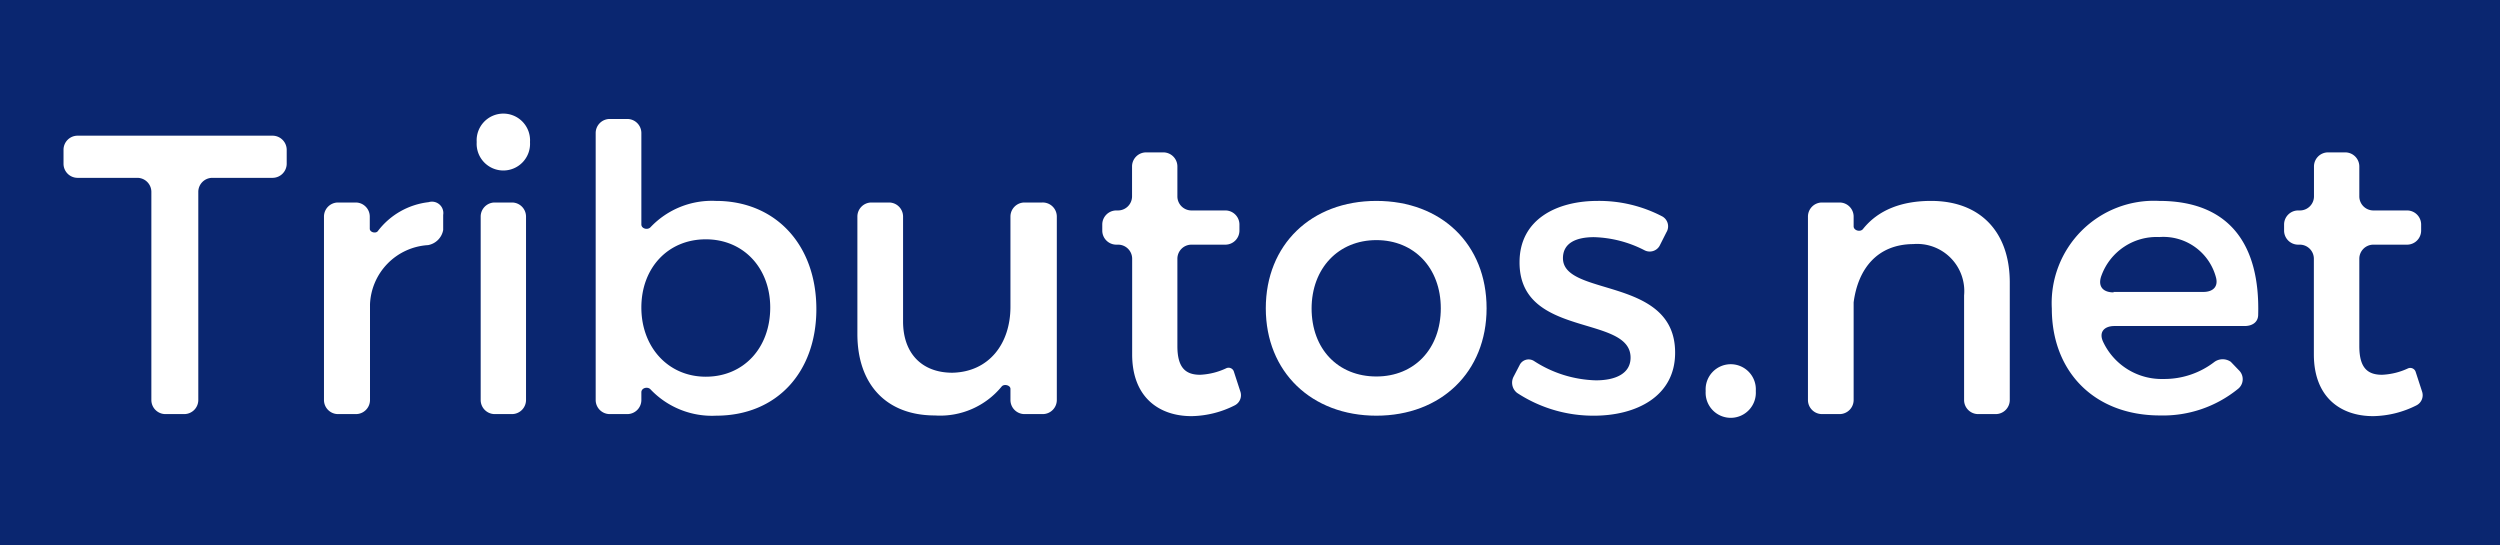 <?xml version="1.0" encoding="UTF-8"?>
<svg xmlns="http://www.w3.org/2000/svg" viewBox="0 0 220 48">
  <defs>
    <style>.fd227583-db92-40c9-96e5-881796ca8b81{fill:#0a2670;}.bae10e3f-7010-4c03-b307-e97e50719831{fill:#fff;}</style>
  </defs>
  <g id="a51f67ae-aed0-4e5f-b9cc-89ad288e3c7a" data-name="Capa 2">
    <g id="f99852df-130c-4ce0-812e-529607c4b303" data-name="Layer 2">
      <g id="bce21e81-f5a9-4a25-9944-a0f700fcf42e" data-name="Layer 1">
        <rect class="fd227583-db92-40c9-96e5-881796ca8b81" width="220" height="48"></rect>
        <path class="bae10e3f-7010-4c03-b307-e97e50719831" d="M24,15.65H18.68a1.24,1.24,0,0,0-1.23,1.23V35.22a1.24,1.24,0,0,1-1.22,1.22H14.55a1.24,1.24,0,0,1-1.23-1.22V16.88a1.24,1.24,0,0,0-1.22-1.23H6.81a1.24,1.24,0,0,1-1.22-1.22V13.17a1.24,1.24,0,0,1,1.22-1.23H24a1.25,1.25,0,0,1,1.23,1.23v1.26A1.25,1.25,0,0,1,24,15.65Z"></path>
        <path class="bae10e3f-7010-4c03-b307-e97e50719831" d="M32.54,19.05v1.08c0,.32.56.46.73.18a6.54,6.54,0,0,1,4.45-2.52A1,1,0,0,1,39,18.91v1.33a1.65,1.65,0,0,1-1.33,1.33,5.44,5.44,0,0,0-5.11,5.21v8.44a1.24,1.24,0,0,1-1.23,1.22H29.74a1.24,1.24,0,0,1-1.23-1.22V19.05a1.24,1.24,0,0,1,1.23-1.23h1.57A1.24,1.24,0,0,1,32.54,19.05Z"></path>
        <path class="bae10e3f-7010-4c03-b307-e97e50719831" d="M46.64,12.5a2.35,2.35,0,1,1-4.69,0,2.35,2.35,0,1,1,4.69,0ZM45.07,36.44H43.53a1.24,1.24,0,0,1-1.23-1.22V19.05a1.24,1.24,0,0,1,1.23-1.23h1.54a1.24,1.24,0,0,1,1.22,1.23V35.22A1.24,1.24,0,0,1,45.07,36.44Z"></path>
        <path class="bae10e3f-7010-4c03-b307-e97e50719831" d="M71.84,27.2c0,5.57-3.5,9.38-8.82,9.38a7.45,7.45,0,0,1-5.77-2.31c-.25-.28-.81-.14-.81.25v.7a1.24,1.24,0,0,1-1.22,1.22H53.64a1.24,1.24,0,0,1-1.22-1.22V11.7a1.24,1.24,0,0,1,1.22-1.23h1.58a1.24,1.24,0,0,1,1.22,1.23v8.05c0,.38.56.52.81.24A7.43,7.43,0,0,1,63,17.68C68.24,17.68,71.84,21.53,71.84,27.2Zm-4.06-.14c0-3.46-2.34-6-5.67-6s-5.67,2.52-5.67,6,2.35,6.09,5.67,6.09S67.78,30.63,67.78,27.06Z"></path>
        <path class="bae10e3f-7010-4c03-b307-e97e50719831" d="M93,19.05V35.22a1.24,1.24,0,0,1-1.23,1.22H90.15a1.24,1.24,0,0,1-1.23-1.22v-1c0-.32-.56-.46-.77-.21a7,7,0,0,1-5.88,2.55c-4.27,0-6.82-2.73-6.82-7.17V19.05a1.24,1.24,0,0,1,1.22-1.23h1.58a1.24,1.24,0,0,1,1.22,1.23v9.24c0,2.8,1.65,4.51,4.34,4.51,3.22-.07,5.11-2.55,5.11-5.81V19.05a1.24,1.24,0,0,1,1.23-1.23h1.57A1.24,1.24,0,0,1,93,19.05Z"></path>
        <path class="bae10e3f-7010-4c03-b307-e97e50719831" d="M108.59,32.73l.56,1.72a1,1,0,0,1-.49,1.22,8.69,8.69,0,0,1-3.81.95c-2.8,0-5.22-1.61-5.22-5.43V22.76a1.24,1.24,0,0,0-1.22-1.23h-.18A1.24,1.24,0,0,1,97,20.31v-.56a1.24,1.24,0,0,1,1.22-1.23h.18a1.24,1.24,0,0,0,1.22-1.22V14.64a1.24,1.24,0,0,1,1.23-1.23h1.54a1.24,1.24,0,0,1,1.22,1.23V17.3a1.24,1.24,0,0,0,1.23,1.22h3a1.24,1.24,0,0,1,1.23,1.23v.56a1.24,1.24,0,0,1-1.23,1.22h-3a1.24,1.24,0,0,0-1.23,1.23v7.7c0,1.92.74,2.52,2,2.52a6,6,0,0,0,2.27-.56A.49.49,0,0,1,108.59,32.73Z"></path>
        <path class="bae10e3f-7010-4c03-b307-e97e50719831" d="M130.82,27.13c0,5.6-4,9.45-9.7,9.45s-9.73-3.85-9.73-9.45,4-9.45,9.73-9.45S130.82,21.5,130.82,27.13Zm-15.4,0c0,3.6,2.34,6,5.7,6s5.67-2.45,5.67-6-2.34-6-5.67-6S115.42,23.6,115.42,27.17Z"></path>
        <path class="bae10e3f-7010-4c03-b307-e97e50719831" d="M146.29,19.05a1,1,0,0,1,.35,1.4l-.6,1.19a1,1,0,0,1-1.33.38,10.29,10.29,0,0,0-4.44-1.15c-1.58,0-2.73.52-2.73,1.85,0,3.43,9.9,1.58,9.87,8.33,0,3.82-3.4,5.53-7.14,5.53a12.21,12.21,0,0,1-6.76-2,1.14,1.14,0,0,1-.31-1.44l.52-1a.88.88,0,0,1,1.26-.38,10.48,10.48,0,0,0,5.46,1.71c1.72,0,3.05-.59,3.05-2,0-3.82-9.8-1.68-9.77-8.4,0-3.78,3.29-5.39,6.86-5.39A12,12,0,0,1,146.29,19.05Z"></path>
        <path class="bae10e3f-7010-4c03-b307-e97e50719831" d="M154.51,34.41a2.21,2.21,0,1,1-4.41,0,2.21,2.21,0,1,1,4.41,0Z"></path>
        <path class="bae10e3f-7010-4c03-b307-e97e50719831" d="M163.12,26.61v8.61a1.24,1.24,0,0,1-1.22,1.22h-1.58a1.24,1.24,0,0,1-1.22-1.22V19.05a1.24,1.24,0,0,1,1.22-1.23h1.58a1.24,1.24,0,0,1,1.22,1.23v.87c0,.35.56.53.81.25,1.36-1.72,3.46-2.49,6-2.49,4.34,0,6.93,2.73,6.93,7.18V35.22a1.24,1.24,0,0,1-1.22,1.22h-1.58a1.24,1.24,0,0,1-1.22-1.22V26a4.15,4.15,0,0,0-4.48-4.52C165.22,21.5,163.51,23.63,163.12,26.61Z"></path>
        <path class="bae10e3f-7010-4c03-b307-e97e50719831" d="M198.72,27.69c0,.67-.53,1-1.19,1H186.08c-.94,0-1.4.56-1,1.4a5.69,5.69,0,0,0,5.32,3.26,7.21,7.21,0,0,0,4.48-1.51,1.25,1.25,0,0,1,1.43,0l.7.73a1.09,1.09,0,0,1-.1,1.68,10.45,10.45,0,0,1-6.83,2.31c-5.74,0-9.52-3.81-9.52-9.41A9,9,0,0,1,190,17.68C196.2,17.68,198.89,21.53,198.72,27.69Zm-12.74-2h7.91c.84,0,1.33-.45,1.12-1.26a4.79,4.79,0,0,0-5-3.57,5.16,5.16,0,0,0-5.07,3.36C184.58,25.14,185,25.73,186,25.73Z"></path>
        <path class="bae10e3f-7010-4c03-b307-e97e50719831" d="M212.58,32.73l.56,1.72a1,1,0,0,1-.49,1.22,8.73,8.73,0,0,1-3.82.95c-2.8,0-5.21-1.61-5.21-5.43V22.76a1.24,1.24,0,0,0-1.23-1.23h-.17A1.24,1.24,0,0,1,201,20.31v-.56a1.24,1.24,0,0,1,1.23-1.23h.17a1.24,1.24,0,0,0,1.23-1.22V14.64a1.24,1.24,0,0,1,1.22-1.23h1.54a1.24,1.24,0,0,1,1.23,1.23V17.3a1.24,1.24,0,0,0,1.22,1.22h3a1.24,1.24,0,0,1,1.22,1.23v.56a1.24,1.24,0,0,1-1.22,1.22h-3a1.24,1.24,0,0,0-1.22,1.23v7.7c0,1.92.73,2.52,2,2.52a6,6,0,0,0,2.28-.56A.5.5,0,0,1,212.58,32.73Z"></path>
      </g>
    </g>
  </g>
</svg>
